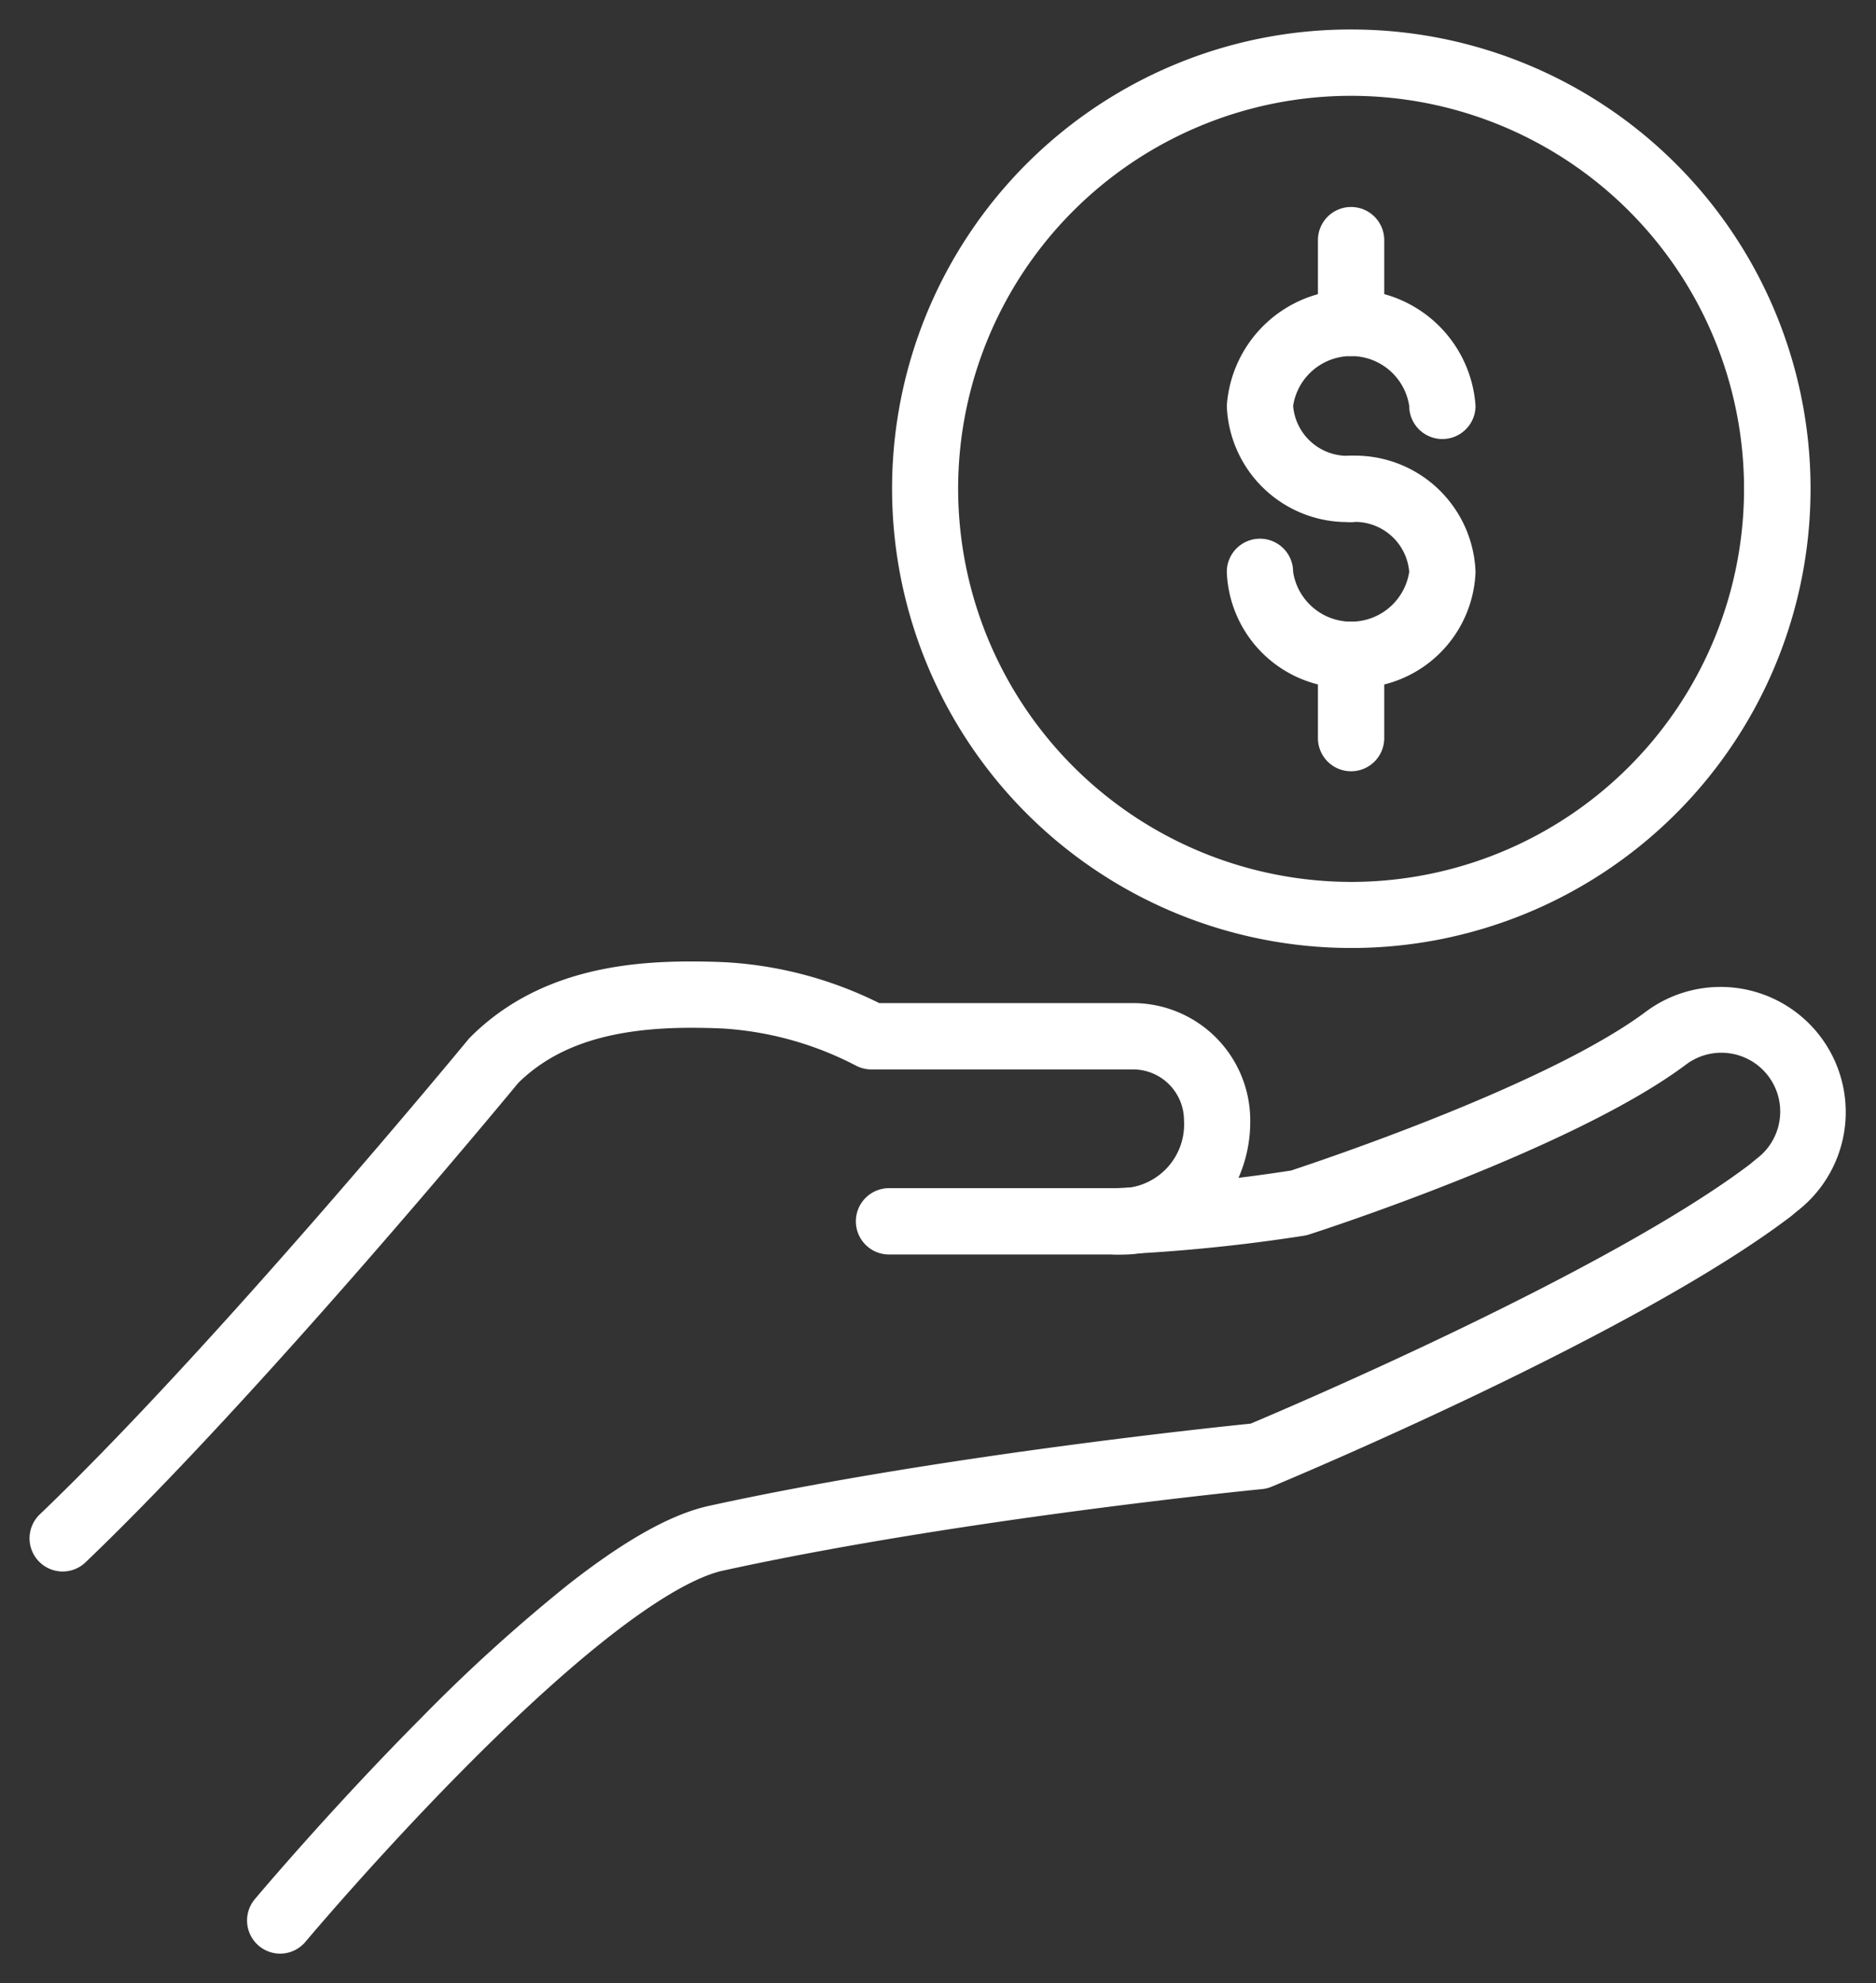 <svg xmlns="http://www.w3.org/2000/svg" xmlns:xlink="http://www.w3.org/1999/xlink" width="84.869" height="89.696" viewBox="0 0 84.869 89.696"><rect x="0" y="0" width="84.869" height="89.696" fill="#333333" stroke="none"/><defs><clipPath id="a"><rect width="84.869" height="89.696" transform="translate(0 0)" fill="none" stroke="#fff" stroke-width="3"/></clipPath></defs><g transform="translate(0 0)"><g clip-path="url(#a)"><path d="M19.277-1.5A20.771,20.771,0,0,1,33.969,33.969,20.777,20.777,0,1,1,11.189.133,20.648,20.648,0,0,1,19.277-1.5Zm0,38.554A17.777,17.777,0,1,0,1.5,19.277,17.8,17.8,0,0,0,19.277,37.054Z" transform="translate(41.845 2.834)" fill="#fff"/><path d="M0,5.242a1.5,1.5,0,0,1-1.5-1.5V0A1.5,1.5,0,0,1,0-1.5,1.5,1.5,0,0,1,1.5,0V3.742A1.5,1.5,0,0,1,0,5.242Z" transform="translate(61.122 10.862)" fill="#fff"/><path d="M0,5.266a1.5,1.5,0,0,1-1.5-1.5V0A1.5,1.5,0,0,1,0-1.5,1.5,1.5,0,0,1,1.5,0V3.766A1.5,1.5,0,0,1,0,5.266Z" transform="translate(61.122 29.618)" fill="#fff"/><path d="M61.122,31.118A5.455,5.455,0,0,1,55.5,25.865a1.5,1.5,0,1,1,3,0,2.657,2.657,0,0,0,5.252,0,2.464,2.464,0,0,0-2.626-2.254,1.5,1.5,0,0,1,0-3,5.456,5.456,0,0,1,5.626,5.254A5.455,5.455,0,0,1,61.122,31.118Z" fill="#fff"/><path d="M61.122,23.611A5.456,5.456,0,0,1,55.5,18.357a5.639,5.639,0,0,1,11.252,0,1.5,1.5,0,0,1-3,0,2.657,2.657,0,0,0-5.252,0,2.464,2.464,0,0,0,2.626,2.254,1.5,1.5,0,0,1,0,3Z" fill="#fff"/><path d="M2.834,71.078A1.5,1.5,0,0,1,1.8,68.494c7.943-7.6,19.271-21.344,19.385-21.482q.046-.056.1-.108c3.064-3.064,7.165-3.418,9.984-3.418.528,0,1.056.012,1.568.036a17.848,17.848,0,0,1,6.938,1.847H51.26a5.309,5.309,0,0,1,5.3,5.3,6.3,6.3,0,0,1-1.4,4.032,5.8,5.8,0,0,1-4.673,2.039H40.219a1.5,1.5,0,1,1,0-3H50.493a2.891,2.891,0,0,0,3.07-3.071,2.306,2.306,0,0,0-2.3-2.3H39.419a1.5,1.5,0,0,1-.676-.161,15.025,15.025,0,0,0-6.052-1.69c-.465-.021-.946-.032-1.428-.032-3.6,0-6.083.792-7.814,2.491-.827,1-11.777,14.221-19.578,21.684A1.5,1.5,0,0,1,2.834,71.078Z" fill="#fff"/><path d="M12.675,88.362A1.5,1.5,0,0,1,11.526,85.9c.034-.04,3.416-4.067,7.541-8.211a74.992,74.992,0,0,1,6.612-6c2.59-2.034,4.679-3.2,6.386-3.578,10.1-2.214,22.674-3.534,24.514-3.721,1.874-.789,16.209-6.9,22.589-11.733l.255-.212.055-.044a2.662,2.662,0,0,0-3.208-4.249c-5.09,3.814-16.568,7.529-17.055,7.685a1.5,1.5,0,0,1-.234.055,77.261,77.261,0,0,1-8.489.849,1.5,1.5,0,0,1,0-3,73.486,73.486,0,0,0,7.918-.8c1.206-.4,11.625-3.869,16.057-7.19a5.662,5.662,0,0,1,6.849,9.017l-.256.213-.052.042c-7.093,5.391-22.817,11.944-23.483,12.22a1.5,1.5,0,0,1-.43.108c-.136.013-13.695,1.345-24.39,3.688-1.333.292-4.6,1.819-11.514,8.761-4.035,4.053-7.335,7.982-7.368,8.021A1.5,1.5,0,0,1,12.675,88.362Z" fill="#fff"/></g></g></svg>